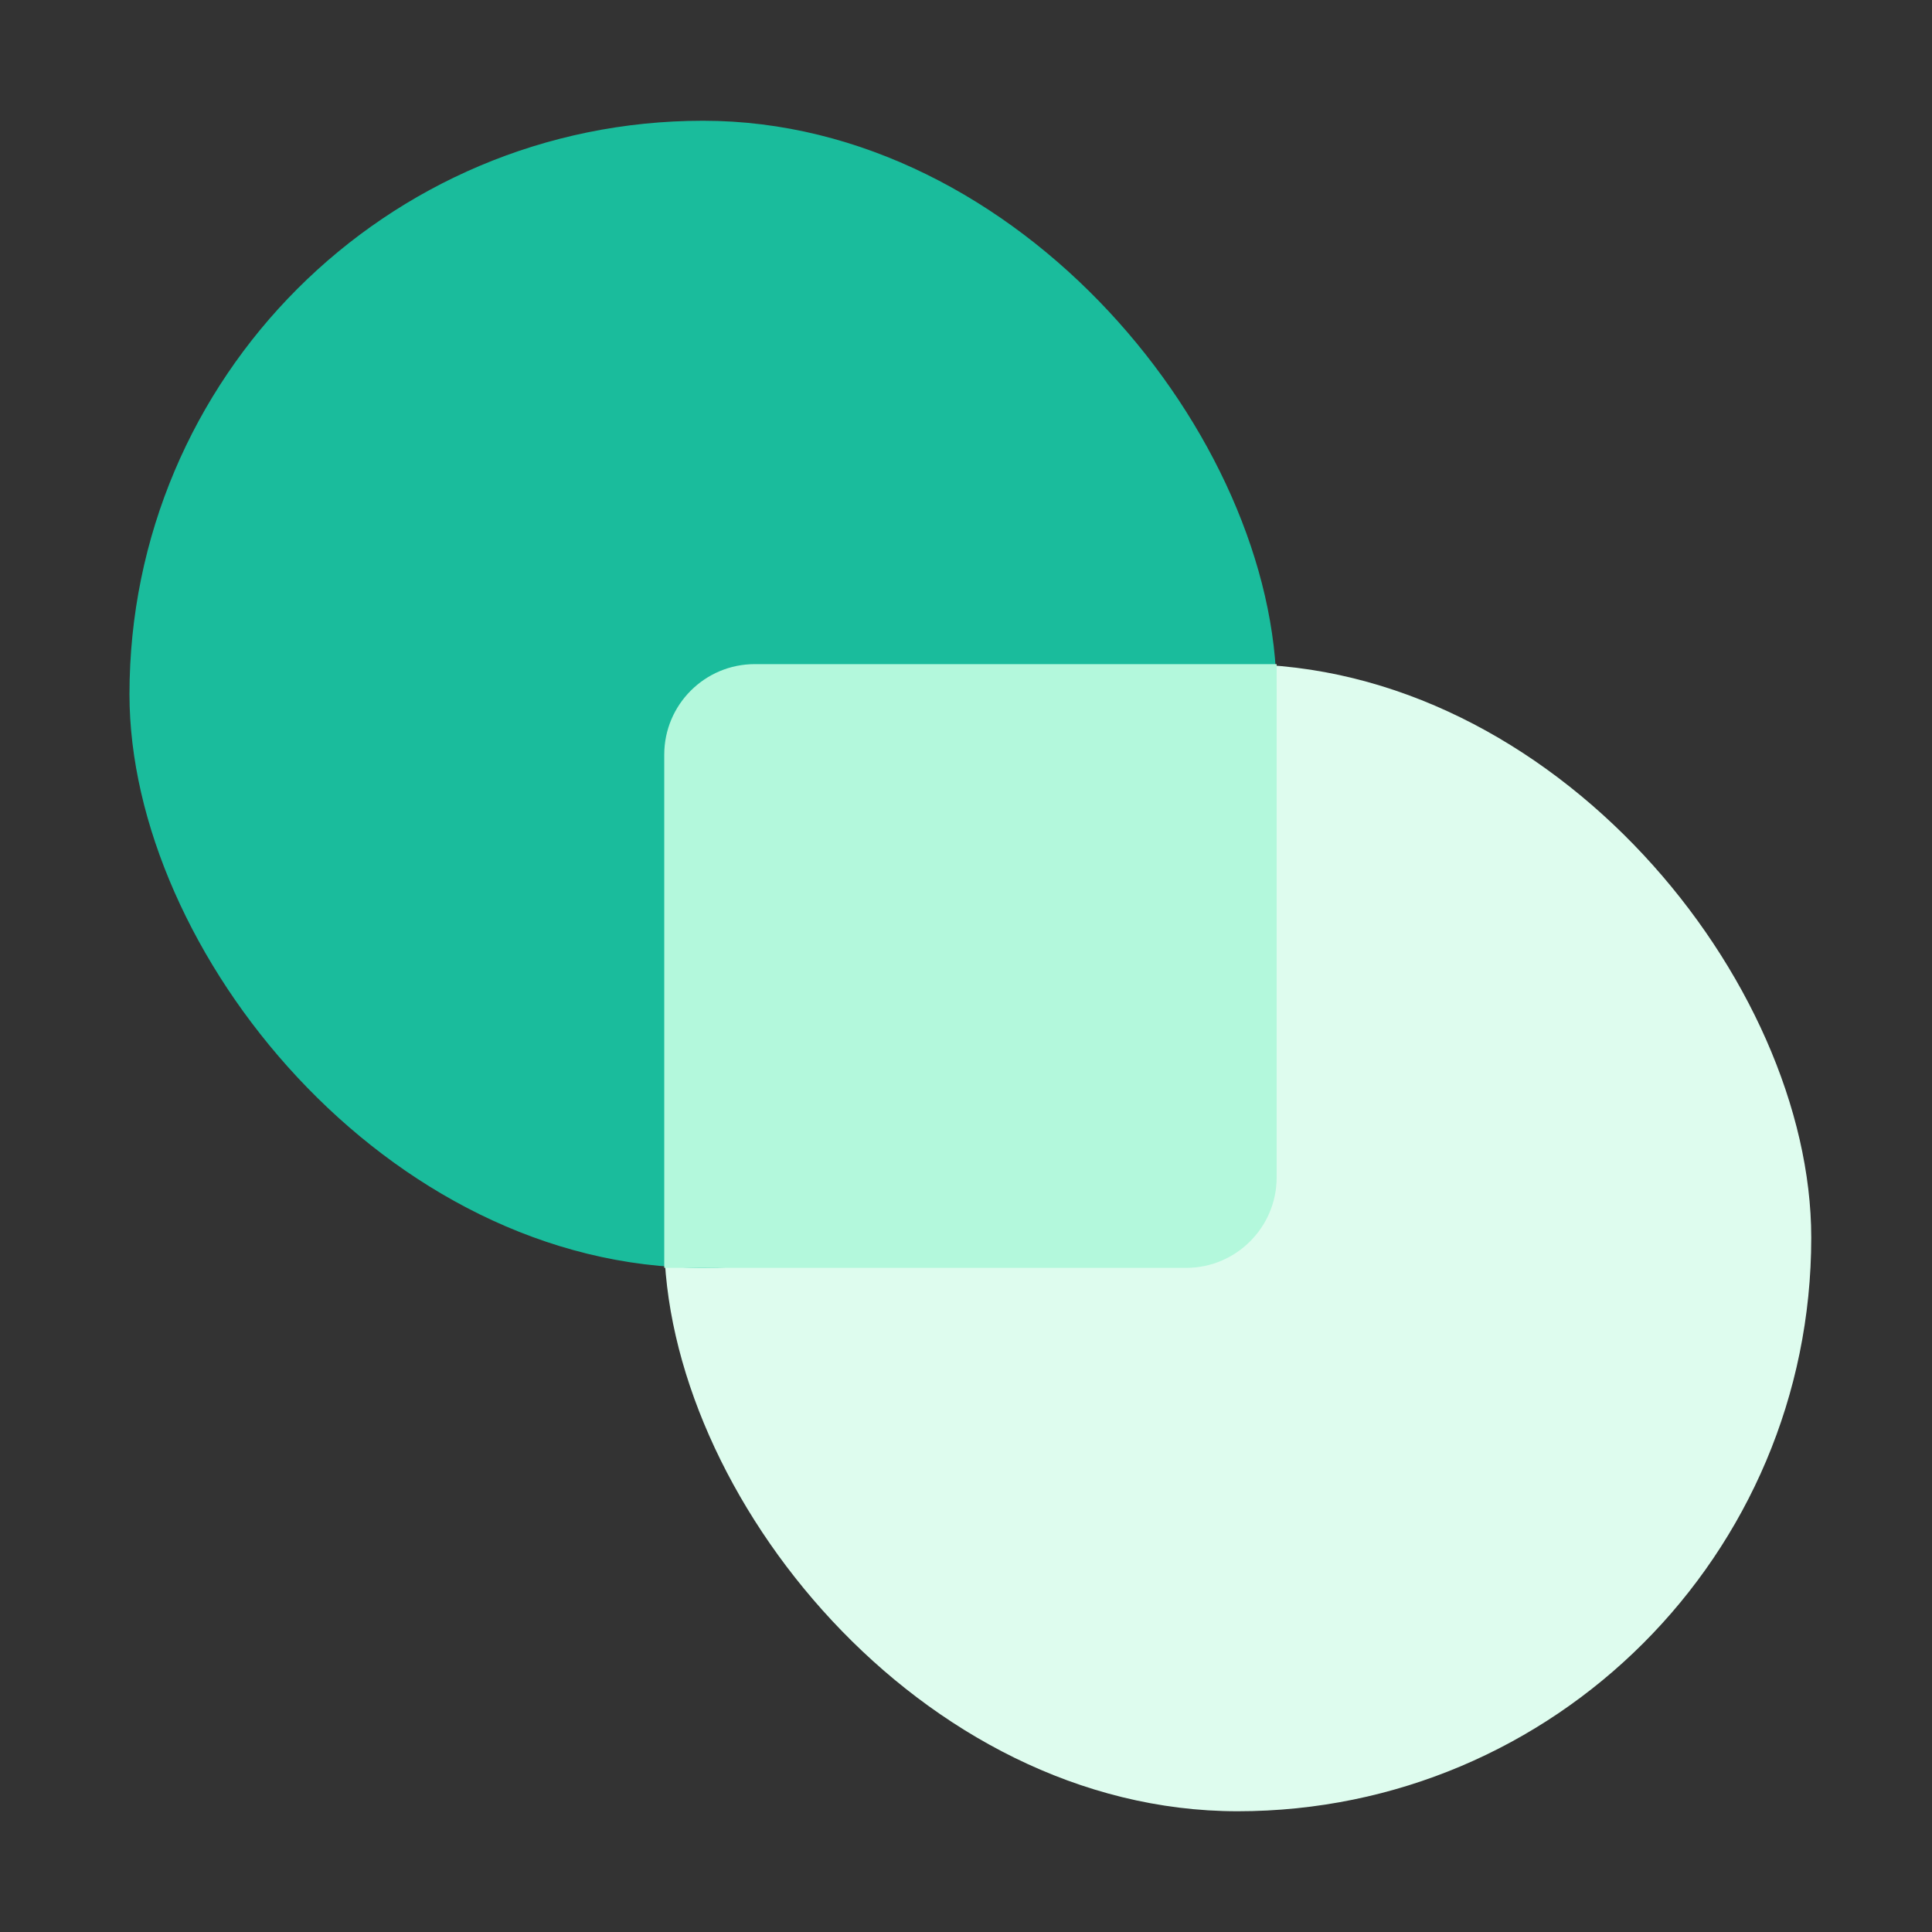 <svg width="64" height="64" viewBox="0 0 64 64" fill="none" xmlns="http://www.w3.org/2000/svg">
<rect x="0" y="0" width="64" height="64" fill="#333333" stroke="none"/>
<g clip-path="url(#clip0_6061_1488)">
<rect x="22" y="22" width="38" height="38" rx="19" fill="#DEFCEE"/>
<rect x="4.289" y="4" width="38" height="38" rx="19" fill="#1ABC9C"/>
<path fill-rule="evenodd" clip-rule="evenodd" d="M42.291 22V39C42.291 40.657 40.947 42 39.291 42H22.004V25C22.004 23.343 23.347 22 25.004 22H42.291Z" fill="#B3F8DC"/>
</g>
<defs>
<clipPath id="clip0_6061_1488">
<rect width="64" height="64" fill="white"/>
</clipPath>
</defs>
</svg>
